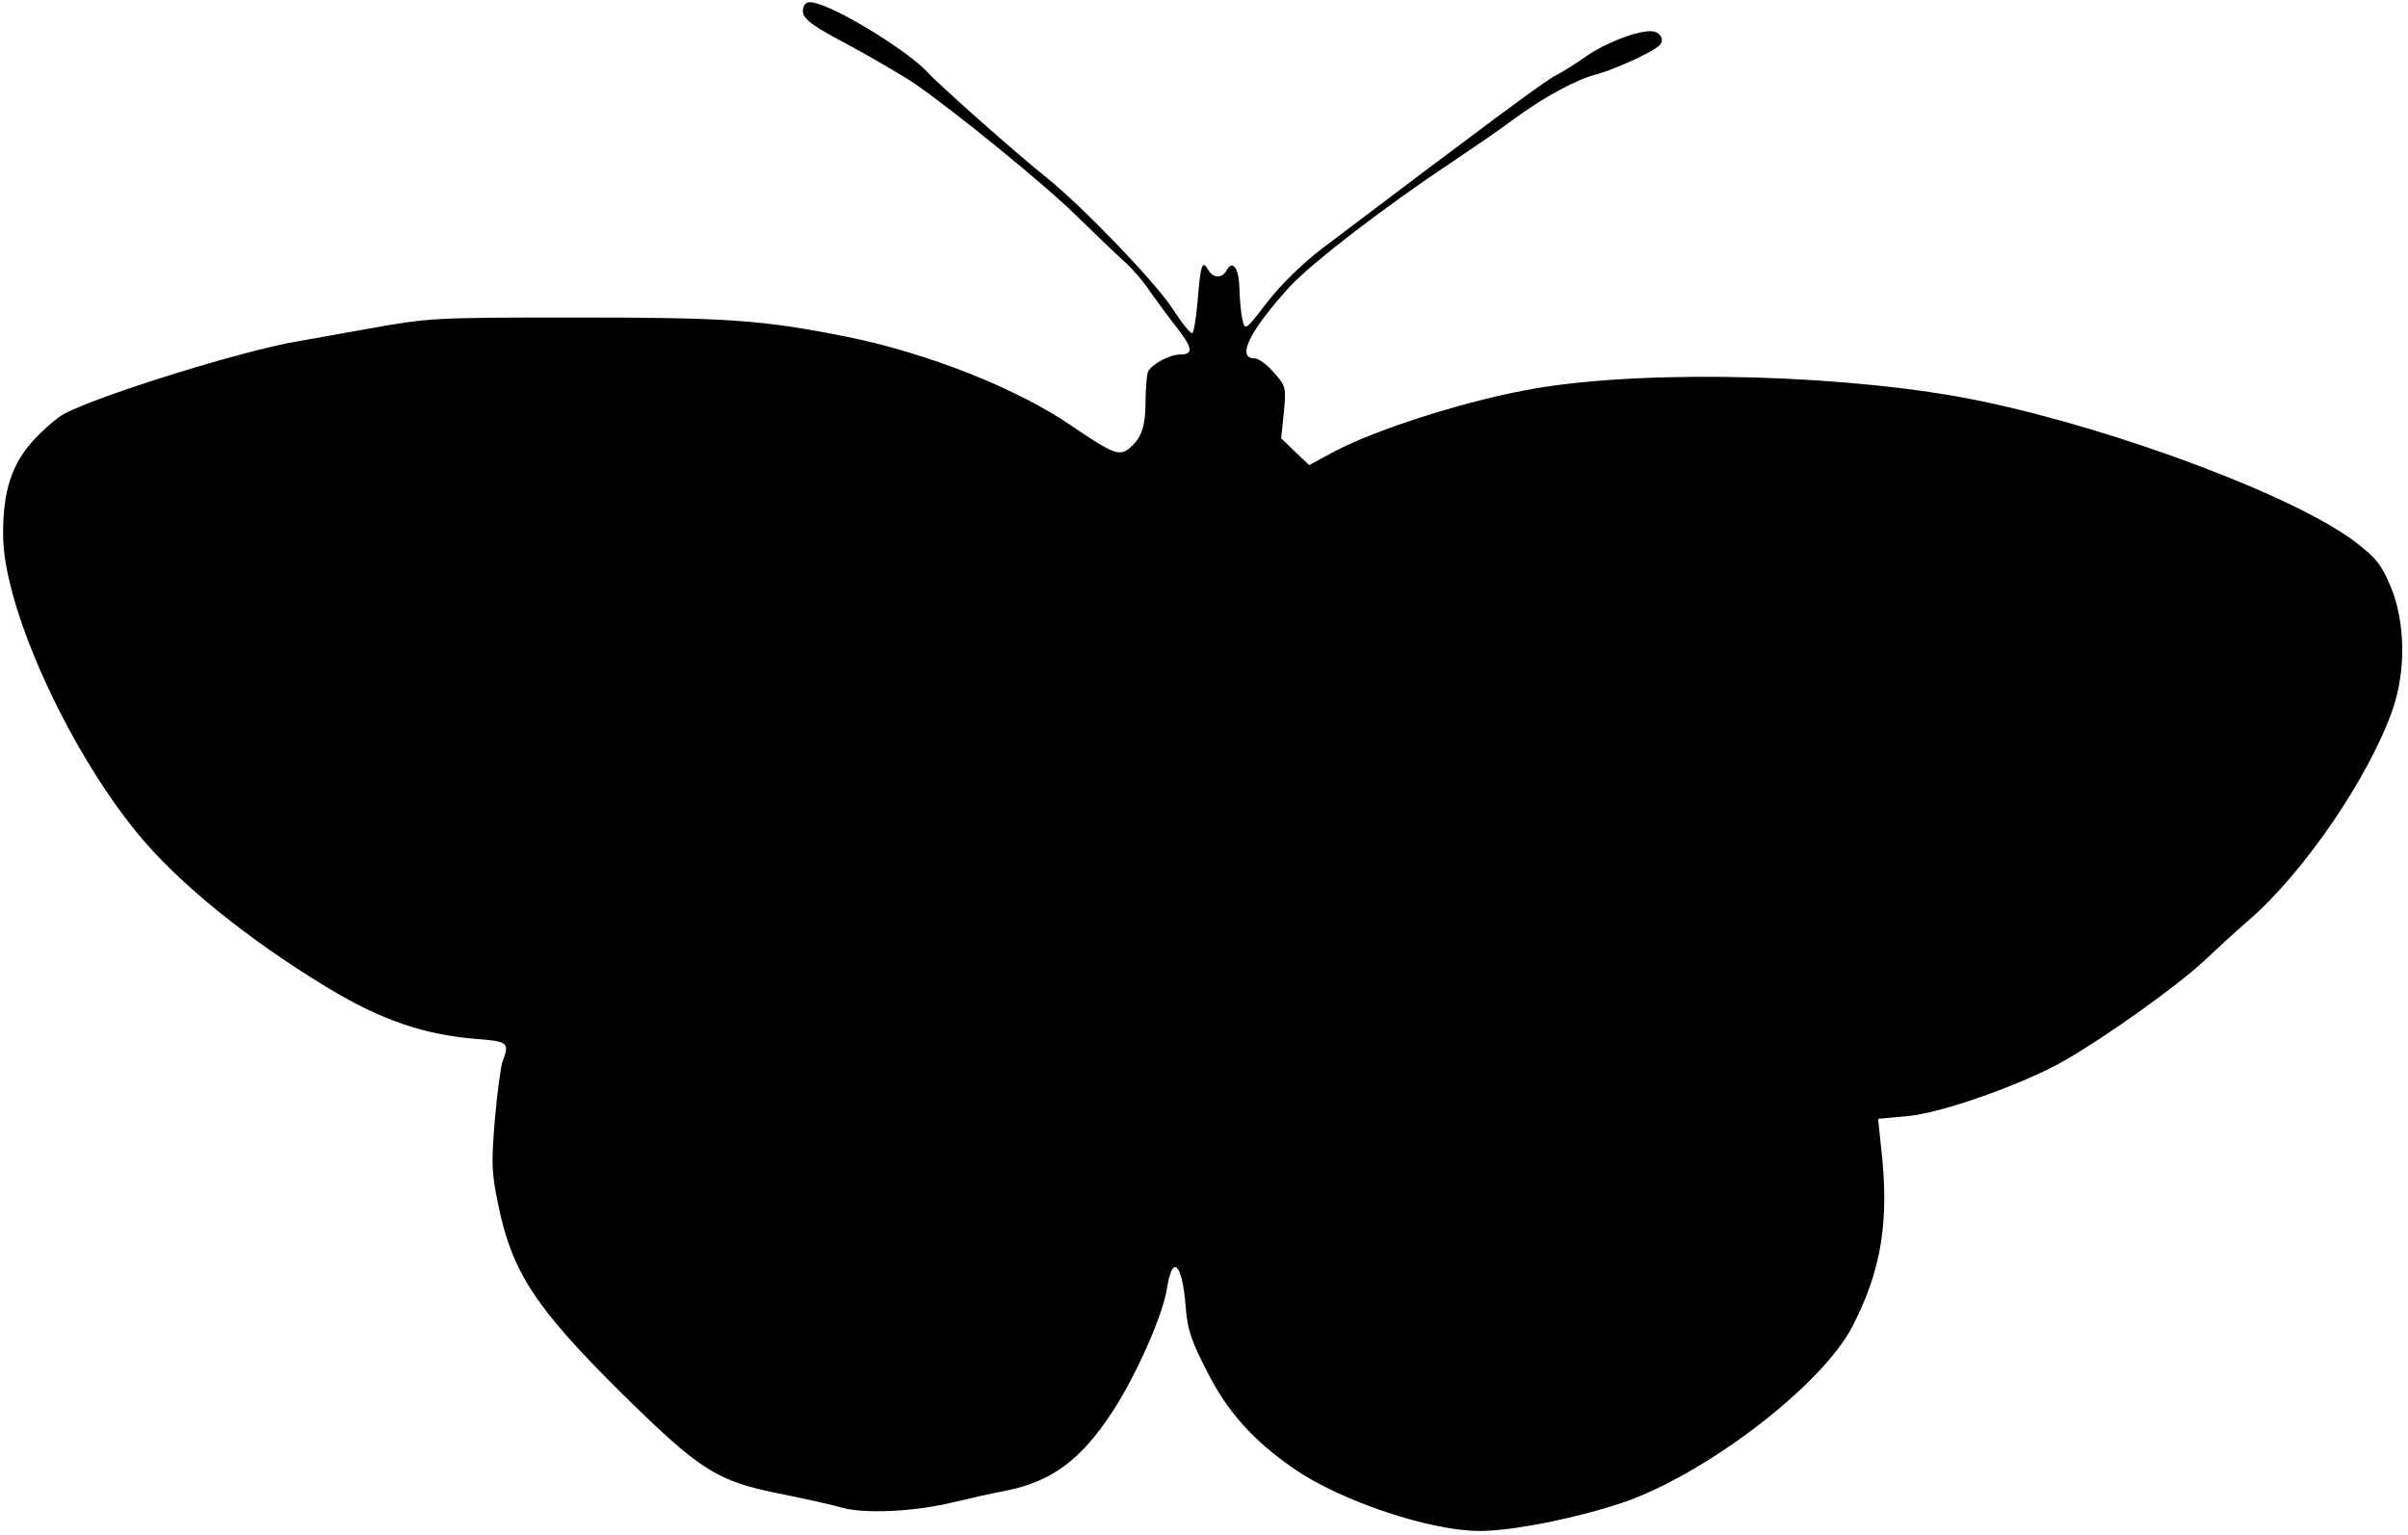 <?xml version="1.0" standalone="no"?>
<!DOCTYPE svg PUBLIC "-//W3C//DTD SVG 20010904//EN"
 "http://www.w3.org/TR/2001/REC-SVG-20010904/DTD/svg10.dtd">
<svg version="1.0" xmlns="http://www.w3.org/2000/svg"
 width="618pt" height="394pt" viewBox="0 0 618 394"
 preserveAspectRatio="xMidYMid meet">
<g transform="translate(0,394) scale(0.1,-0.1)"
fill="#000000" stroke="none">
<path d="M2063 3924 c-10 -27 6 -42 114 -99 59 -32 135 -76 168 -98 101 -69
342 -265 423 -346 43 -42 94 -91 115 -110 21 -18 52 -54 69 -80 18 -25 49 -68
70 -94 39 -51 41 -67 7 -67 -28 0 -75 -26 -83 -45 -3 -9 -6 -44 -6 -76 0 -65
-11 -95 -43 -121 -25 -19 -41 -13 -147 59 -140 96 -368 186 -574 228 -219 44
-310 50 -701 50 -361 0 -374 -1 -525 -28 -85 -15 -168 -30 -185 -33 -139 -23
-506 -137 -600 -186 -17 -9 -52 -39 -77 -66 -58 -62 -81 -133 -80 -247 1 -182
163 -541 343 -762 107 -131 287 -276 494 -401 135 -81 243 -118 378 -129 81
-6 85 -10 67 -57 -5 -14 -14 -81 -20 -150 -9 -111 -9 -135 9 -220 35 -171 95
-263 315 -481 202 -199 245 -227 406 -259 69 -14 141 -30 160 -36 56 -16 178
-11 275 11 50 12 117 27 150 33 115 24 189 79 268 199 62 94 132 252 142 320
14 90 39 64 48 -47 4 -58 14 -87 54 -165 52 -104 119 -179 225 -252 121 -83
349 -159 476 -159 91 0 275 39 387 80 213 81 491 297 568 443 76 146 97 274
74 468 l-7 67 76 7 c88 8 300 83 405 144 106 61 288 191 354 253 33 31 84 78
113 103 143 122 313 371 373 545 34 99 32 223 -5 313 -24 57 -38 75 -89 114
-151 117 -611 290 -961 363 -323 68 -844 83 -1139 34 -171 -28 -418 -106 -528
-166 l-59 -32 -36 34 -36 35 7 67 c6 64 5 67 -26 102 -17 20 -39 36 -49 36
-48 0 -13 71 90 184 56 61 249 209 415 319 55 37 127 86 160 111 79 58 160
102 215 116 43 12 133 52 157 72 18 14 4 38 -21 38 -39 0 -119 -32 -166 -65
-25 -18 -60 -40 -78 -49 -28 -14 -185 -131 -599 -444 -51 -39 -106 -93 -141
-138 -55 -72 -57 -73 -63 -46 -4 15 -7 50 -8 79 -1 54 -17 78 -33 49 -12 -21
-34 -21 -47 1 -15 27 -20 14 -27 -75 -4 -46 -10 -85 -14 -87 -4 -3 -27 26 -51
63 -44 68 -232 263 -324 337 -71 56 -275 237 -305 270 -48 52 -215 156 -283
176 -21 6 -29 4 -34 -7z"/>
</g>
</svg>
